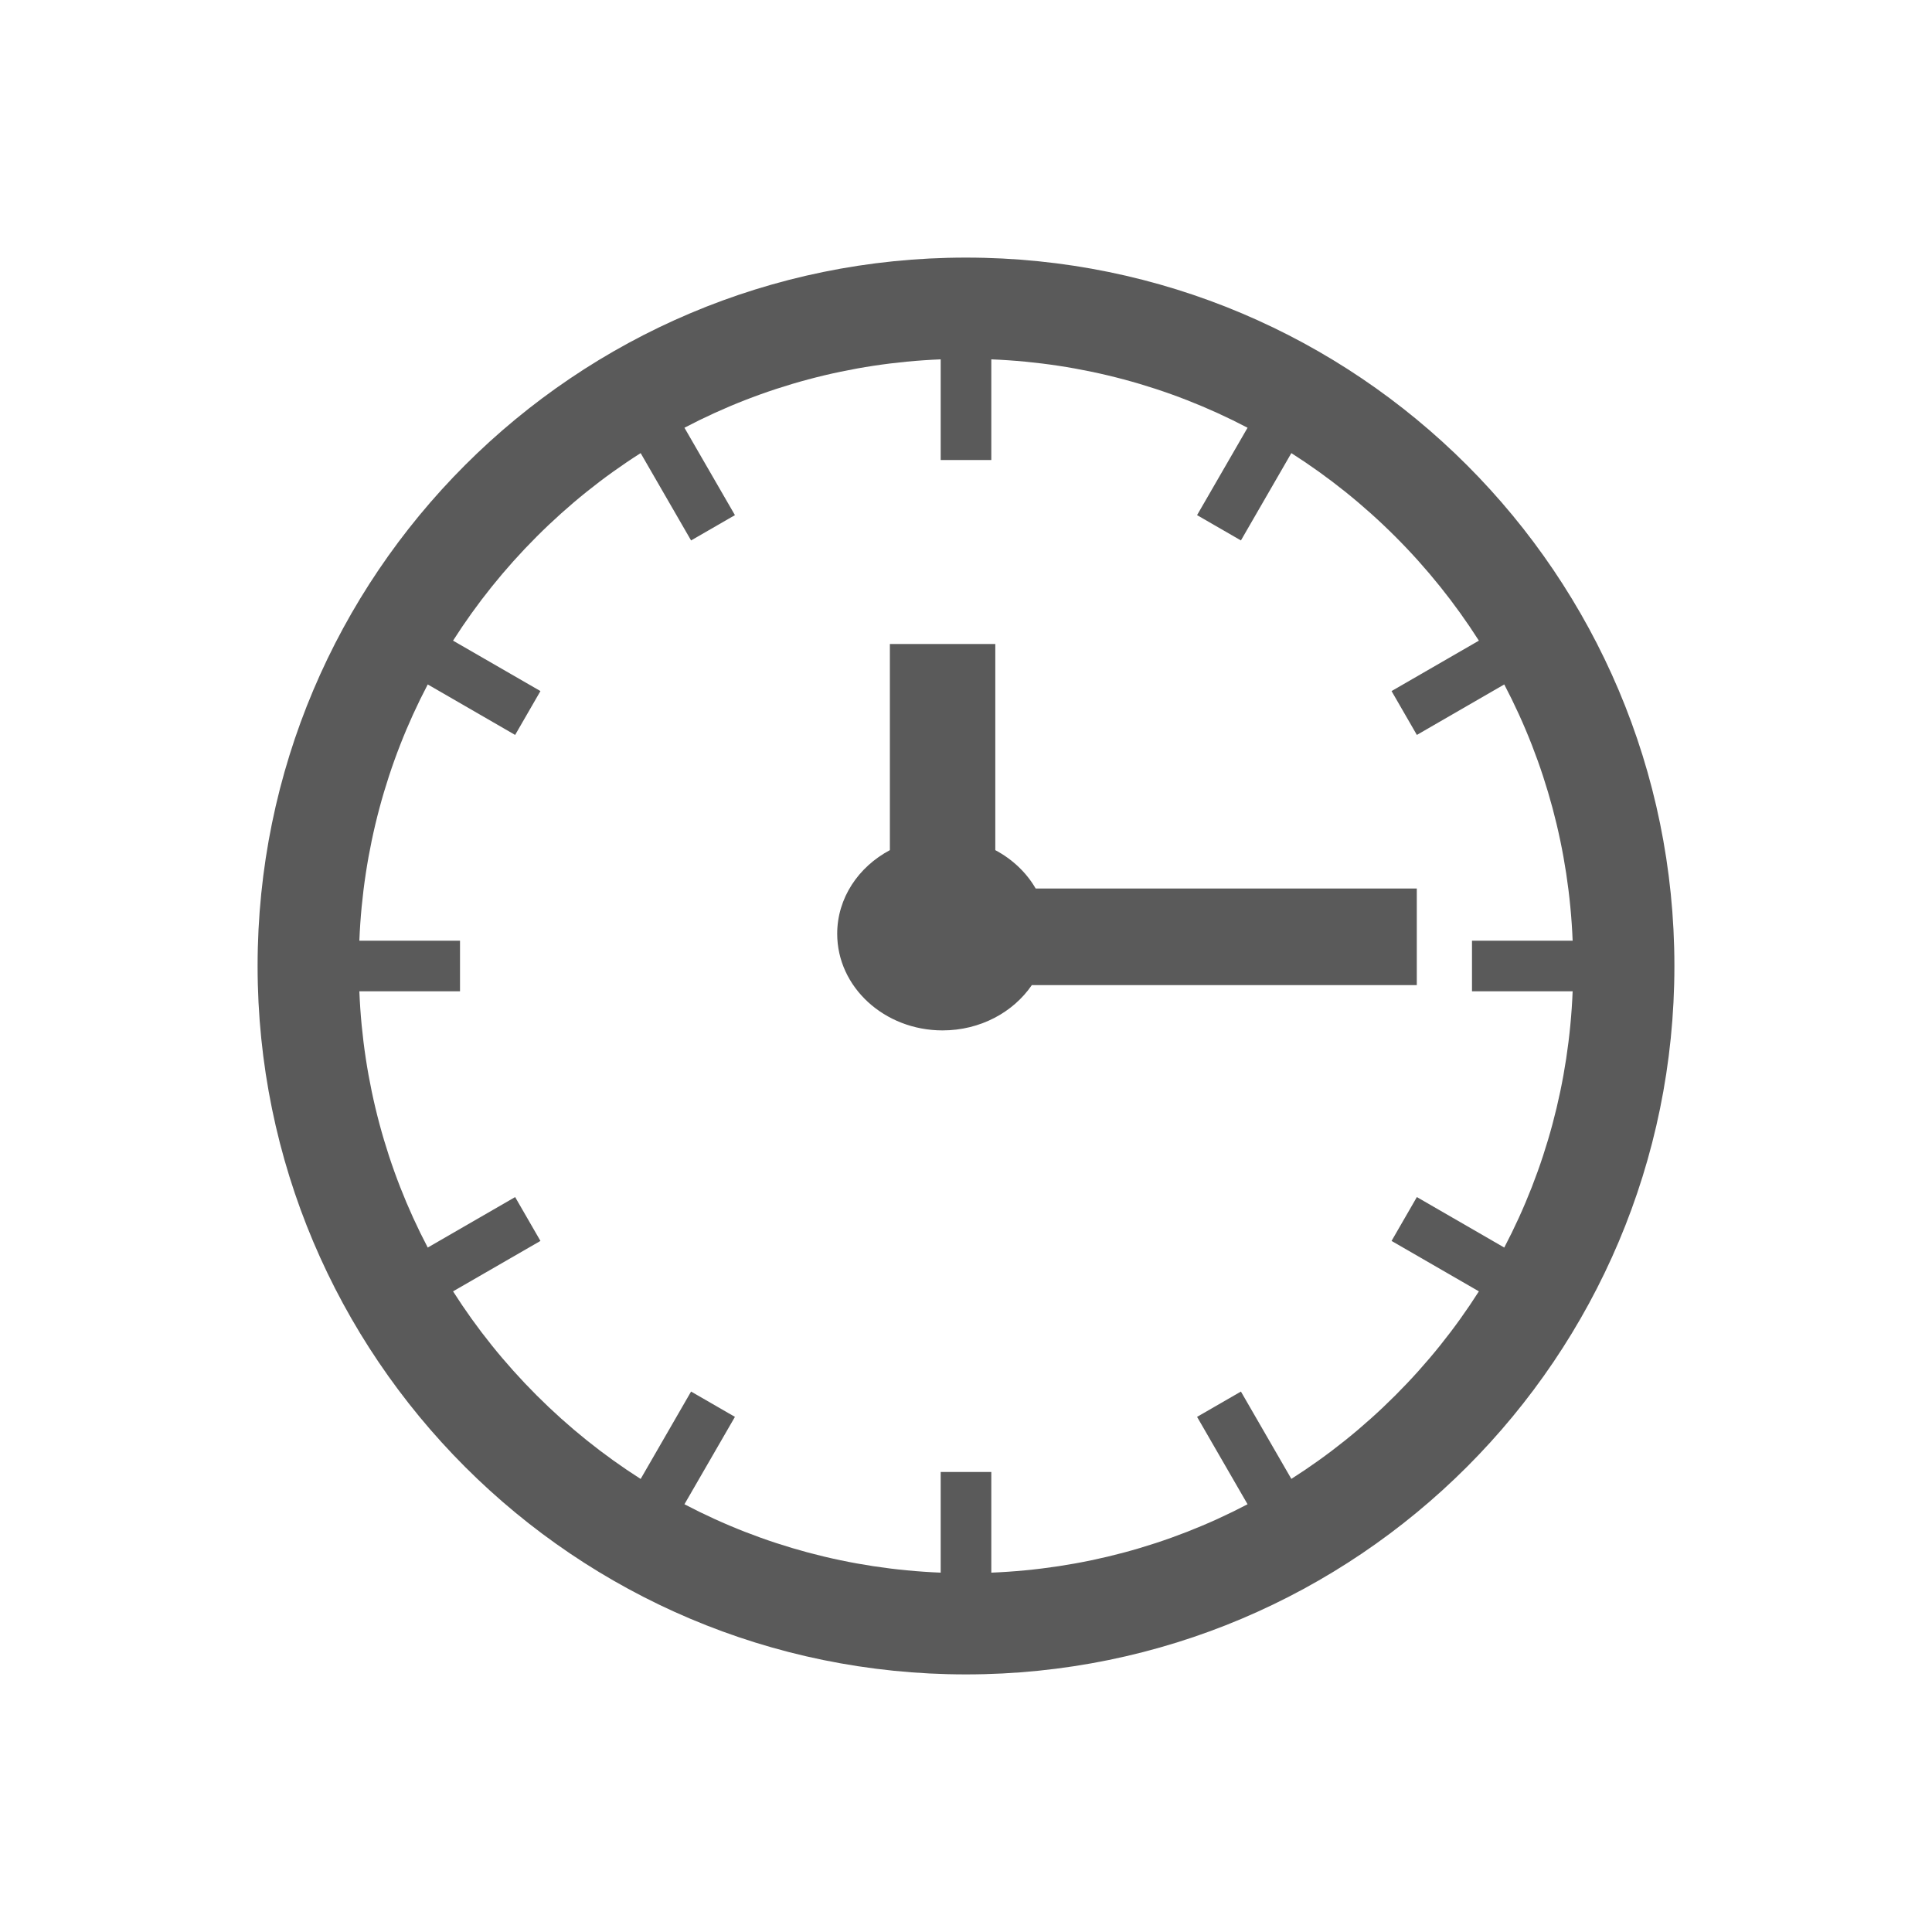 <?xml version="1.0" encoding="UTF-8"?>
<svg width="30px" height="30px" viewBox="0 0 30 30" version="1.1" xmlns="http://www.w3.org/2000/svg" xmlns:xlink="http://www.w3.org/1999/xlink">
    <title>ICON / CLOCK</title>
    <g id="ICON-/-CLOCK" stroke="none" stroke-width="1" fill="none" fill-rule="evenodd">
        <g id="clock" transform="translate(4, 4)" fill="#5A5A5A" fill-rule="nonzero">
            <path d="M10.999,0 C4.925,0 0,4.925 0,11 C0,17.075 4.925,22 10.999,22 C17.075,22 22,17.075 22,11 C22,4.925 17.075,0 10.999,0 Z M17.667,17.667 C17.171,18.163 16.629,18.597 16.052,18.964 L15.269,17.608 L14.588,18.001 L15.372,19.358 C14.152,19.998 12.8,20.363 11.393,20.42 L11.393,18.857 L10.607,18.857 L10.607,20.42 C9.2,20.363 7.848,19.998 6.628,19.358 L7.412,18.001 L6.731,17.608 L5.948,18.965 C5.371,18.597 4.829,18.163 4.333,17.667 C3.837,17.171 3.403,16.63 3.035,16.052 L4.392,15.269 L3.999,14.588 L2.642,15.372 C2.002,14.152 1.637,12.8 1.58,11.393 L3.143,11.393 L3.143,10.607 L1.58,10.607 C1.637,9.2 2.002,7.848 2.642,6.628 L3.999,7.412 L4.392,6.731 L3.035,5.948 C3.403,5.371 3.837,4.829 4.333,4.333 C4.829,3.837 5.37,3.403 5.948,3.036 L6.731,4.392 L7.412,3.999 L6.628,2.642 C7.848,2.002 9.2,1.637 10.607,1.58 L10.607,3.143 L11.393,3.143 L11.393,1.58 C12.8,1.637 14.152,2.002 15.372,2.642 L14.588,3.999 L15.269,4.392 L16.052,3.036 C16.629,3.404 17.171,3.837 17.667,4.333 C18.163,4.829 18.596,5.371 18.964,5.948 L17.608,6.731 L18.001,7.412 L19.358,6.628 C19.998,7.848 20.363,9.2 20.42,10.607 L18.857,10.607 L18.857,11.393 L20.42,11.393 C20.363,12.8 19.998,14.152 19.358,15.372 L18.001,14.588 L17.608,15.269 L18.964,16.052 C18.597,16.629 18.163,17.171 17.667,17.667 Z" id="Shape"></path>
            <path d="M18,9.797 L12.082,9.797 C11.938,9.548 11.72,9.342 11.455,9.201 L11.455,6 L9.818,6 L9.818,9.201 C9.329,9.461 9,9.945 9,10.5 C9,11.328 9.733,12 10.636,12 C11.221,12 11.733,11.719 12.022,11.297 L18,11.297 L18,9.797 Z" id="Path"></path>
        </g>
    </g>
</svg>